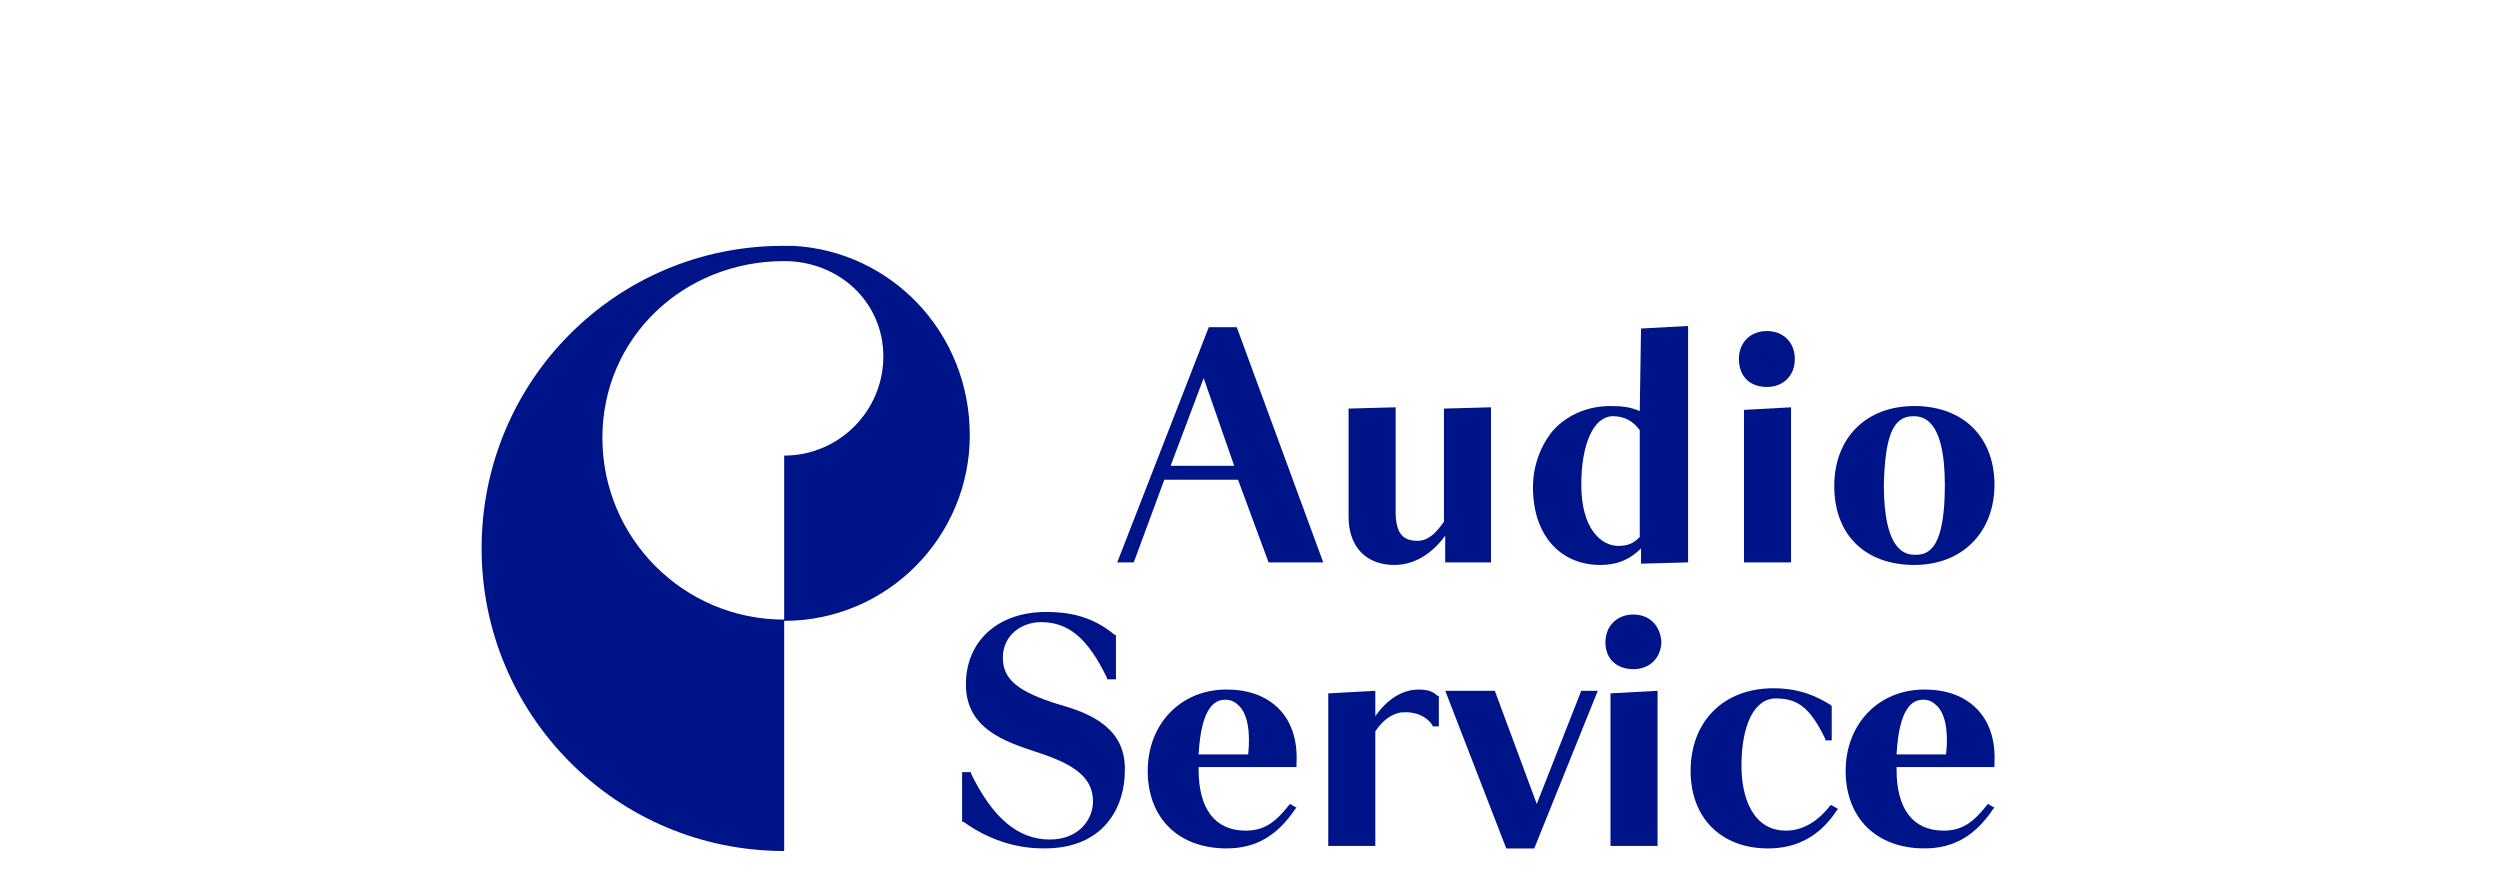 <?xml version="1.0" encoding="utf-8"?>
<!-- Generator: Adobe Illustrator 16.0.0, SVG Export Plug-In . SVG Version: 6.00 Build 0)  -->
<!DOCTYPE svg PUBLIC "-//W3C//DTD SVG 1.1//EN" "http://www.w3.org/Graphics/SVG/1.1/DTD/svg11.dtd">
<svg version="1.1" id="Ebene_1" xmlns="http://www.w3.org/2000/svg" xmlns:xlink="http://www.w3.org/1999/xlink" x="0px" y="0px"
	 width="595.279px" height="209.723px" viewBox="0 82.722 595.279 209.723" enable-background="new 0 82.722 595.279 209.723"
	 xml:space="preserve">
<g>
	<g id="XMLID_1_">
		<g id="XMLID_18_">
			<g>
				<path id="XMLID_19_" fill="#001489" d="M188.835,141.261c-0.904,0-1.515,0-2.419,0c-39.652,0-71.741,32.089-71.741,72.047
					c0,39.652,32.089,72.047,72.047,72.047l0,0v-55.099l0,0c-23.913,0-43.283-19.368-43.283-43.281
					c0-23.914,19.37-42.083,43.283-42.083l0,0c13.014,0,23.608,9.688,23.608,22.704c0,13.015-10.595,23.608-23.608,23.608v39.348
					c24.522,0,44.197-19.979,44.197-44.197C230.918,161.851,212.149,142.472,188.835,141.261z"/>
			</g>
		</g>
		<g id="XMLID_3_">
			<path id="XMLID_17_" fill="#001489" d="M455.83,217.243c11.499,0,19.074-7.87,19.074-19.074c0-11.5-7.563-18.769-19.074-18.769
				c-11.499,0-19.073,7.563-19.073,19.074C436.757,209.974,444.026,217.243,455.83,217.243z M455.526,181.83
				c1.82,0,7.564,0,7.564,16.35c0,14.834-3.63,16.644-6.965,16.644c-1.82,0-7.564,0-7.564-16.644
				C448.865,186.67,450.686,181.83,455.526,181.83z"/>
			<path id="XMLID_16_" fill="#001489" d="M388.929,229.047c-3.936,0-6.659,2.726-6.659,6.66c0,3.936,2.725,6.354,6.659,6.354
				c3.934,0,6.659-2.726,6.659-6.66C395.283,231.772,392.864,229.047,388.929,229.047z"/>
			<path id="XMLID_15_" fill="#001489" d="M252.412,250.541c-9.984-3.03-13.625-6.05-13.625-11.204c0-5.449,4.544-8.479,9.08-8.479
				c6.659,0,11.204,3.935,15.739,13.318v0.306h2.115v-10.596h-0.306c-5.755-4.84-11.804-5.449-16.349-5.449
				c-11.5,0-19.074,6.964-19.074,17.253c0,10.595,9.384,13.625,16.645,16.045c8.479,2.725,13.625,5.754,13.625,11.804
				c0,4.24-3.325,9.08-10.29,9.08c-7.564,0-13.625-5.146-18.77-15.739v-0.306h-2.115v11.805h0.306
				c8.774,6.355,16.948,6.355,19.369,6.355c14.224,0,19.073-9.985,19.073-18.465C268.152,256.296,259.976,252.657,252.412,250.541z"
				/>
			<polygon id="XMLID_14_" fill="#001489" points="383.479,284.145 394.684,284.145 394.684,247.207 383.479,247.816 			"/>
			<path id="XMLID_13_" fill="#001489" d="M337.767,246.912c-3.936,0-7.564,2.419-10.29,6.354v-6.051l-11.204,0.61v36.328h11.204
				v-27.249c2.115-3.325,4.545-4.24,6.05-4.545c3.63-0.305,6.05,0.905,7.564,3.029v0.305h1.516v-7.271h-0.305
				C341.102,247.207,339.587,246.912,337.767,246.912z"/>
			<polygon id="XMLID_12_" fill="#001489" points="365.921,274.151 355.936,247.207 344.132,247.207 358.66,284.744 
				365.321,284.744 380.449,247.207 376.515,247.207 			"/>
			<path id="XMLID_11_" fill="#001489" d="M287.825,160.631l-21.799,56.001h3.935l7.271-19.674h17.559l7.271,19.674h13.015
				l-20.589-56.001H287.825z M293.875,193.634h-15.14l7.87-20.884L293.875,193.634z"/>
			<path id="XMLID_10_" fill="#001489" d="M355.021,216.633v-36.928l-11.204,0.305v26.943c-2.115,3.03-3.936,4.545-6.354,4.545
				c-3.631,0-5.146-2.115-5.146-6.965v-24.829l-11.204,0.305v25.734c0,7.269,4.24,11.499,10.899,11.499
				c4.545,0,8.773-2.42,12.108-6.965v6.354C344.132,216.633,355.021,216.633,355.021,216.633z"/>
			<path id="XMLID_8_" fill="#001489" d="M390.445,180.61c-2.115-0.905-3.936-1.209-6.966-1.209c-5.449,0-10.289,2.114-13.624,5.754
				c-3.029,3.63-4.839,8.479-4.839,13.625c0,11.204,6.354,18.464,16.044,18.464c3.935,0,6.964-1.21,9.688-3.935v3.63l11.204-0.306
				v-56.296l-11.204,0.61L390.445,180.61z M390.445,185.155v25.429c-1.516,1.516-2.726,2.115-5.146,2.115
				c-3.936,0-8.774-3.935-8.774-14.529c0-9.984,3.03-16.349,7.564-16.349C386.815,181.83,388.929,183.04,390.445,185.155z"/>
			<path id="XMLID_7_" fill="#001489" d="M420.713,174.865c3.936,0,6.659-2.725,6.659-6.66c0-3.935-2.725-6.66-6.659-6.66
				c-3.936,0-6.659,2.726-6.659,6.66C414.053,172.445,416.778,174.865,420.713,174.865z"/>
			<polygon id="XMLID_6_" fill="#001489" points="415.263,216.633 426.468,216.633 426.468,179.705 415.263,180.315 			"/>
			<path id="XMLID_5_" fill="#001489" d="M435.852,274.456c-3.03,3.935-6.659,6.05-10.595,6.05c-7.87,0-10.596-7.87-10.596-15.436
				c0-9.688,3.03-16.043,8.176-16.043c5.145,0,8.175,2.114,11.805,9.688v0.306h1.515v-8.176l-0.305-0.305
				c-3.03-1.818-6.965-3.934-13.625-3.934c-11.804,0-19.673,7.869-19.673,19.674c0,11.204,7.269,18.463,18.463,18.463
				c6.965,0,12.415-3.029,16.35-9.079l0.306-0.305l-1.516-0.904H435.852z"/>
			<path id="XMLID_4_" fill="#001489" d="M473.086,274.456c-3.325,4.238-6.051,6.05-10.29,6.05c-7.271,0-11.204-5.146-11.204-14.528
				v-0.61h23.304v-0.905c0.305-5.448-1.21-9.984-4.24-13.014c-3.03-3.03-7.27-4.545-12.414-4.545
				c-10.898,0-18.77,8.175-18.77,19.369s7.271,18.465,18.77,18.465c6.965,0,12.109-3.03,16.35-9.385l0.306-0.307l-1.516-0.903
				L473.086,274.456z M463.395,262.346h-11.804c0.608-10.9,3.629-13.016,6.354-13.016c1.516,0,2.42,0.61,3.324,1.515
				C463.091,252.657,464.006,256.59,463.395,262.346z"/>
		</g>
		<path id="XMLID_2_" fill="#001489" d="M306.899,274.456c-3.325,4.238-6.05,6.05-10.289,6.05c-7.271,0-11.205-5.146-11.205-14.528
			v-0.61h23.303v-0.905c0.307-5.448-1.21-9.984-4.238-13.014c-3.03-3.03-7.271-4.545-12.414-4.545
			c-10.899,0-18.771,8.175-18.771,19.369s7.271,18.465,18.771,18.465c6.964,0,12.107-3.03,16.348-9.385l0.307-0.307l-1.516-0.903
			L306.899,274.456z M297.21,262.346h-11.804c0.61-10.9,3.629-13.016,6.354-13.016c1.515,0,2.419,0.61,3.323,1.515
			C296.905,252.657,297.809,256.59,297.21,262.346z"/>
	</g>
</g>
</svg>
